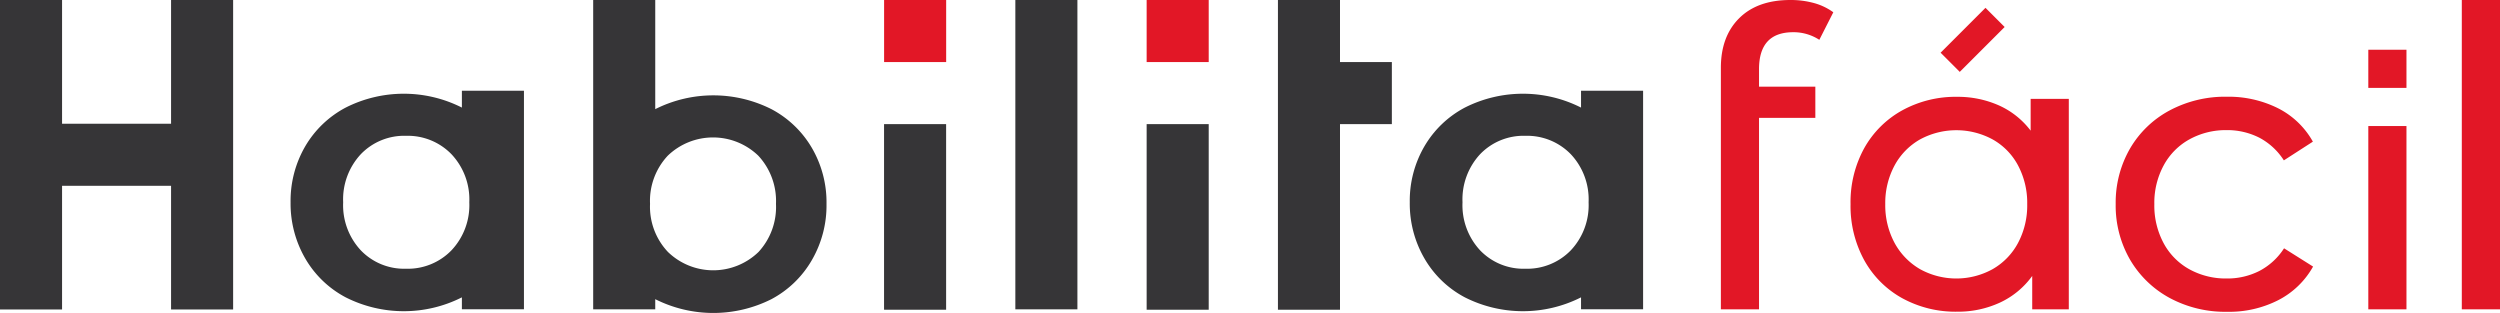 <svg id="Camada_1" data-name="Camada 1" xmlns="http://www.w3.org/2000/svg" viewBox="0 0 509.16 63.72"><defs><style>.cls-1{fill:#363537;}.cls-2{fill:#e21726;}.cls-3{fill:none;}</style></defs><path class="cls-1" d="M94.07,18.48v3.43a26.22,26.22,0,0,0-23.66,0,20.77,20.77,0,0,0-8.23,7.86,22.12,22.12,0,0,0-3,11.43,22.31,22.31,0,0,0,3,11.46,20.66,20.66,0,0,0,8.23,7.9,26.22,26.22,0,0,0,23.66,0v2.43h12.64V18.48ZM91.93,51a12.36,12.36,0,0,1-9.24,3.73A12.22,12.22,0,0,1,73.5,51a13.47,13.47,0,0,1-3.61-9.8,13.49,13.49,0,0,1,3.61-9.81,12.25,12.25,0,0,1,9.19-3.73,12.4,12.4,0,0,1,9.24,3.73,13.43,13.43,0,0,1,3.65,9.81A13.41,13.41,0,0,1,91.93,51Z"/><path class="cls-1" d="M322,18.48v3.43a26.22,26.22,0,0,0-23.66,0,20.74,20.74,0,0,0-8.22,7.86,22,22,0,0,0-3,11.43,22.21,22.21,0,0,0,3,11.46,20.63,20.63,0,0,0,8.22,7.9,26.22,26.22,0,0,0,23.66,0v2.43h12.64V18.48ZM319.9,51a12.36,12.36,0,0,1-9.24,3.73,12.22,12.22,0,0,1-9.2-3.73,13.5,13.5,0,0,1-3.6-9.8,13.53,13.53,0,0,1,3.6-9.81,12.26,12.26,0,0,1,9.2-3.73,12.4,12.4,0,0,1,9.24,3.73,13.43,13.43,0,0,1,3.64,9.81A13.4,13.4,0,0,1,319.9,51Z"/><path class="cls-1" d="M180.05,25.28v37.8h12.64V25.28Z"/><rect class="cls-2" x="180.06" width="12.64" height="12.64"/><path class="cls-1" d="M233.53,25.28v37.8h12.64V25.28Z"/><rect class="cls-2" x="233.53" width="12.64" height="12.64"/><path class="cls-1" d="M165.33,30.09a20.81,20.81,0,0,0-8.22-7.86,26.31,26.31,0,0,0-23.66,0V0H120.81V63h12.64V60.93a26.31,26.31,0,0,0,23.66,0A20.72,20.72,0,0,0,165.33,53a22.19,22.19,0,0,0,3-11.46A22,22,0,0,0,165.33,30.09ZM154.48,51.32a13.26,13.26,0,0,1-18.44,0,13.41,13.41,0,0,1-3.65-9.8A13.45,13.45,0,0,1,136,31.71a13.29,13.29,0,0,1,18.44,0,13.54,13.54,0,0,1,3.6,9.81A13.5,13.5,0,0,1,154.48,51.32Z"/><path class="cls-1" d="M206.79,0V63h12.64V0Z"/><polygon class="cls-1" points="272.91 12.64 272.91 0 260.27 0 260.27 63.08 272.91 63.08 272.91 25.28 283.47 25.28 283.47 12.64 272.91 12.64"/><line class="cls-3" x1="373.38" y1="2.5" x2="370.53" y2="8.11"/><path class="cls-2" d="M365.22,6.56a9.64,9.64,0,0,1,5.31,1.55l2.85-5.61A12.11,12.11,0,0,0,369.51.64,17.78,17.78,0,0,0,364.65,0q-6.72,0-10.45,3.72t-3.72,10.12V63h7.77V24h11.47V17.65H358.25V14.09Q358.25,6.56,365.22,6.56Z"/><path class="cls-2" d="M413.57,20.13v6.48a16.62,16.62,0,0,0-6.48-5.15,20.58,20.58,0,0,0-8.5-1.74,22.54,22.54,0,0,0-11.18,2.76,19.84,19.84,0,0,0-7.73,7.69,22.8,22.8,0,0,0-2.79,11.41A23,23,0,0,0,379.68,53a19.74,19.74,0,0,0,7.73,7.73,22.54,22.54,0,0,0,11.18,2.75,20.32,20.32,0,0,0,8.74-1.86,16.84,16.84,0,0,0,6.56-5.42V63h7.45V20.13ZM411,49.48a13.38,13.38,0,0,1-5.18,5.34,15.3,15.3,0,0,1-14.77,0,13.74,13.74,0,0,1-5.19-5.34,16.17,16.17,0,0,1-1.9-7.9,16.13,16.13,0,0,1,1.9-7.89,13.44,13.44,0,0,1,5.19-5.3,15.52,15.52,0,0,1,14.77,0,13.09,13.09,0,0,1,5.18,5.3,16.23,16.23,0,0,1,1.87,7.89A16.27,16.27,0,0,1,411,49.48Z"/><path class="cls-2" d="M460.14,55.19a14.39,14.39,0,0,1-6.64,1.53,15.36,15.36,0,0,1-7.57-1.86,13.22,13.22,0,0,1-5.26-5.3,16.21,16.21,0,0,1-1.91-8,16,16,0,0,1,1.91-7.89,13.22,13.22,0,0,1,5.26-5.3,15.36,15.36,0,0,1,7.57-1.87,14.4,14.4,0,0,1,6.64,1.54,13.32,13.32,0,0,1,5,4.62l5.91-3.81a16.79,16.79,0,0,0-7.09-6.8,22.5,22.5,0,0,0-10.4-2.35,24,24,0,0,0-11.7,2.8,20.49,20.49,0,0,0-8.06,7.77,22,22,0,0,0-2.91,11.29,22,22,0,0,0,2.91,11.3,20.8,20.8,0,0,0,8.06,7.81,23.84,23.84,0,0,0,11.7,2.83A22,22,0,0,0,464,61.13a17,17,0,0,0,7.09-6.84l-5.91-3.72A13.32,13.32,0,0,1,460.14,55.19Z"/><path class="cls-2" d="M482.34,10.13V17.9h7.77V10.13Zm0,15.54V63h7.77V25.67Z"/><path class="cls-2" d="M501.38,0V63h7.78V0Z"/><rect class="cls-2" x="395.28" y="5.35" width="12.93" height="5.52" transform="translate(111.94 286.46) rotate(-45)"/><polygon class="cls-1" points="34.84 0 34.84 25.2 12.64 25.2 12.64 0 0 0 0 25.2 0 37.84 0 63.03 12.64 63.03 12.64 37.84 34.84 37.84 34.84 63.03 47.48 63.03 47.48 37.84 47.48 25.2 47.48 0 34.84 0"/></svg>